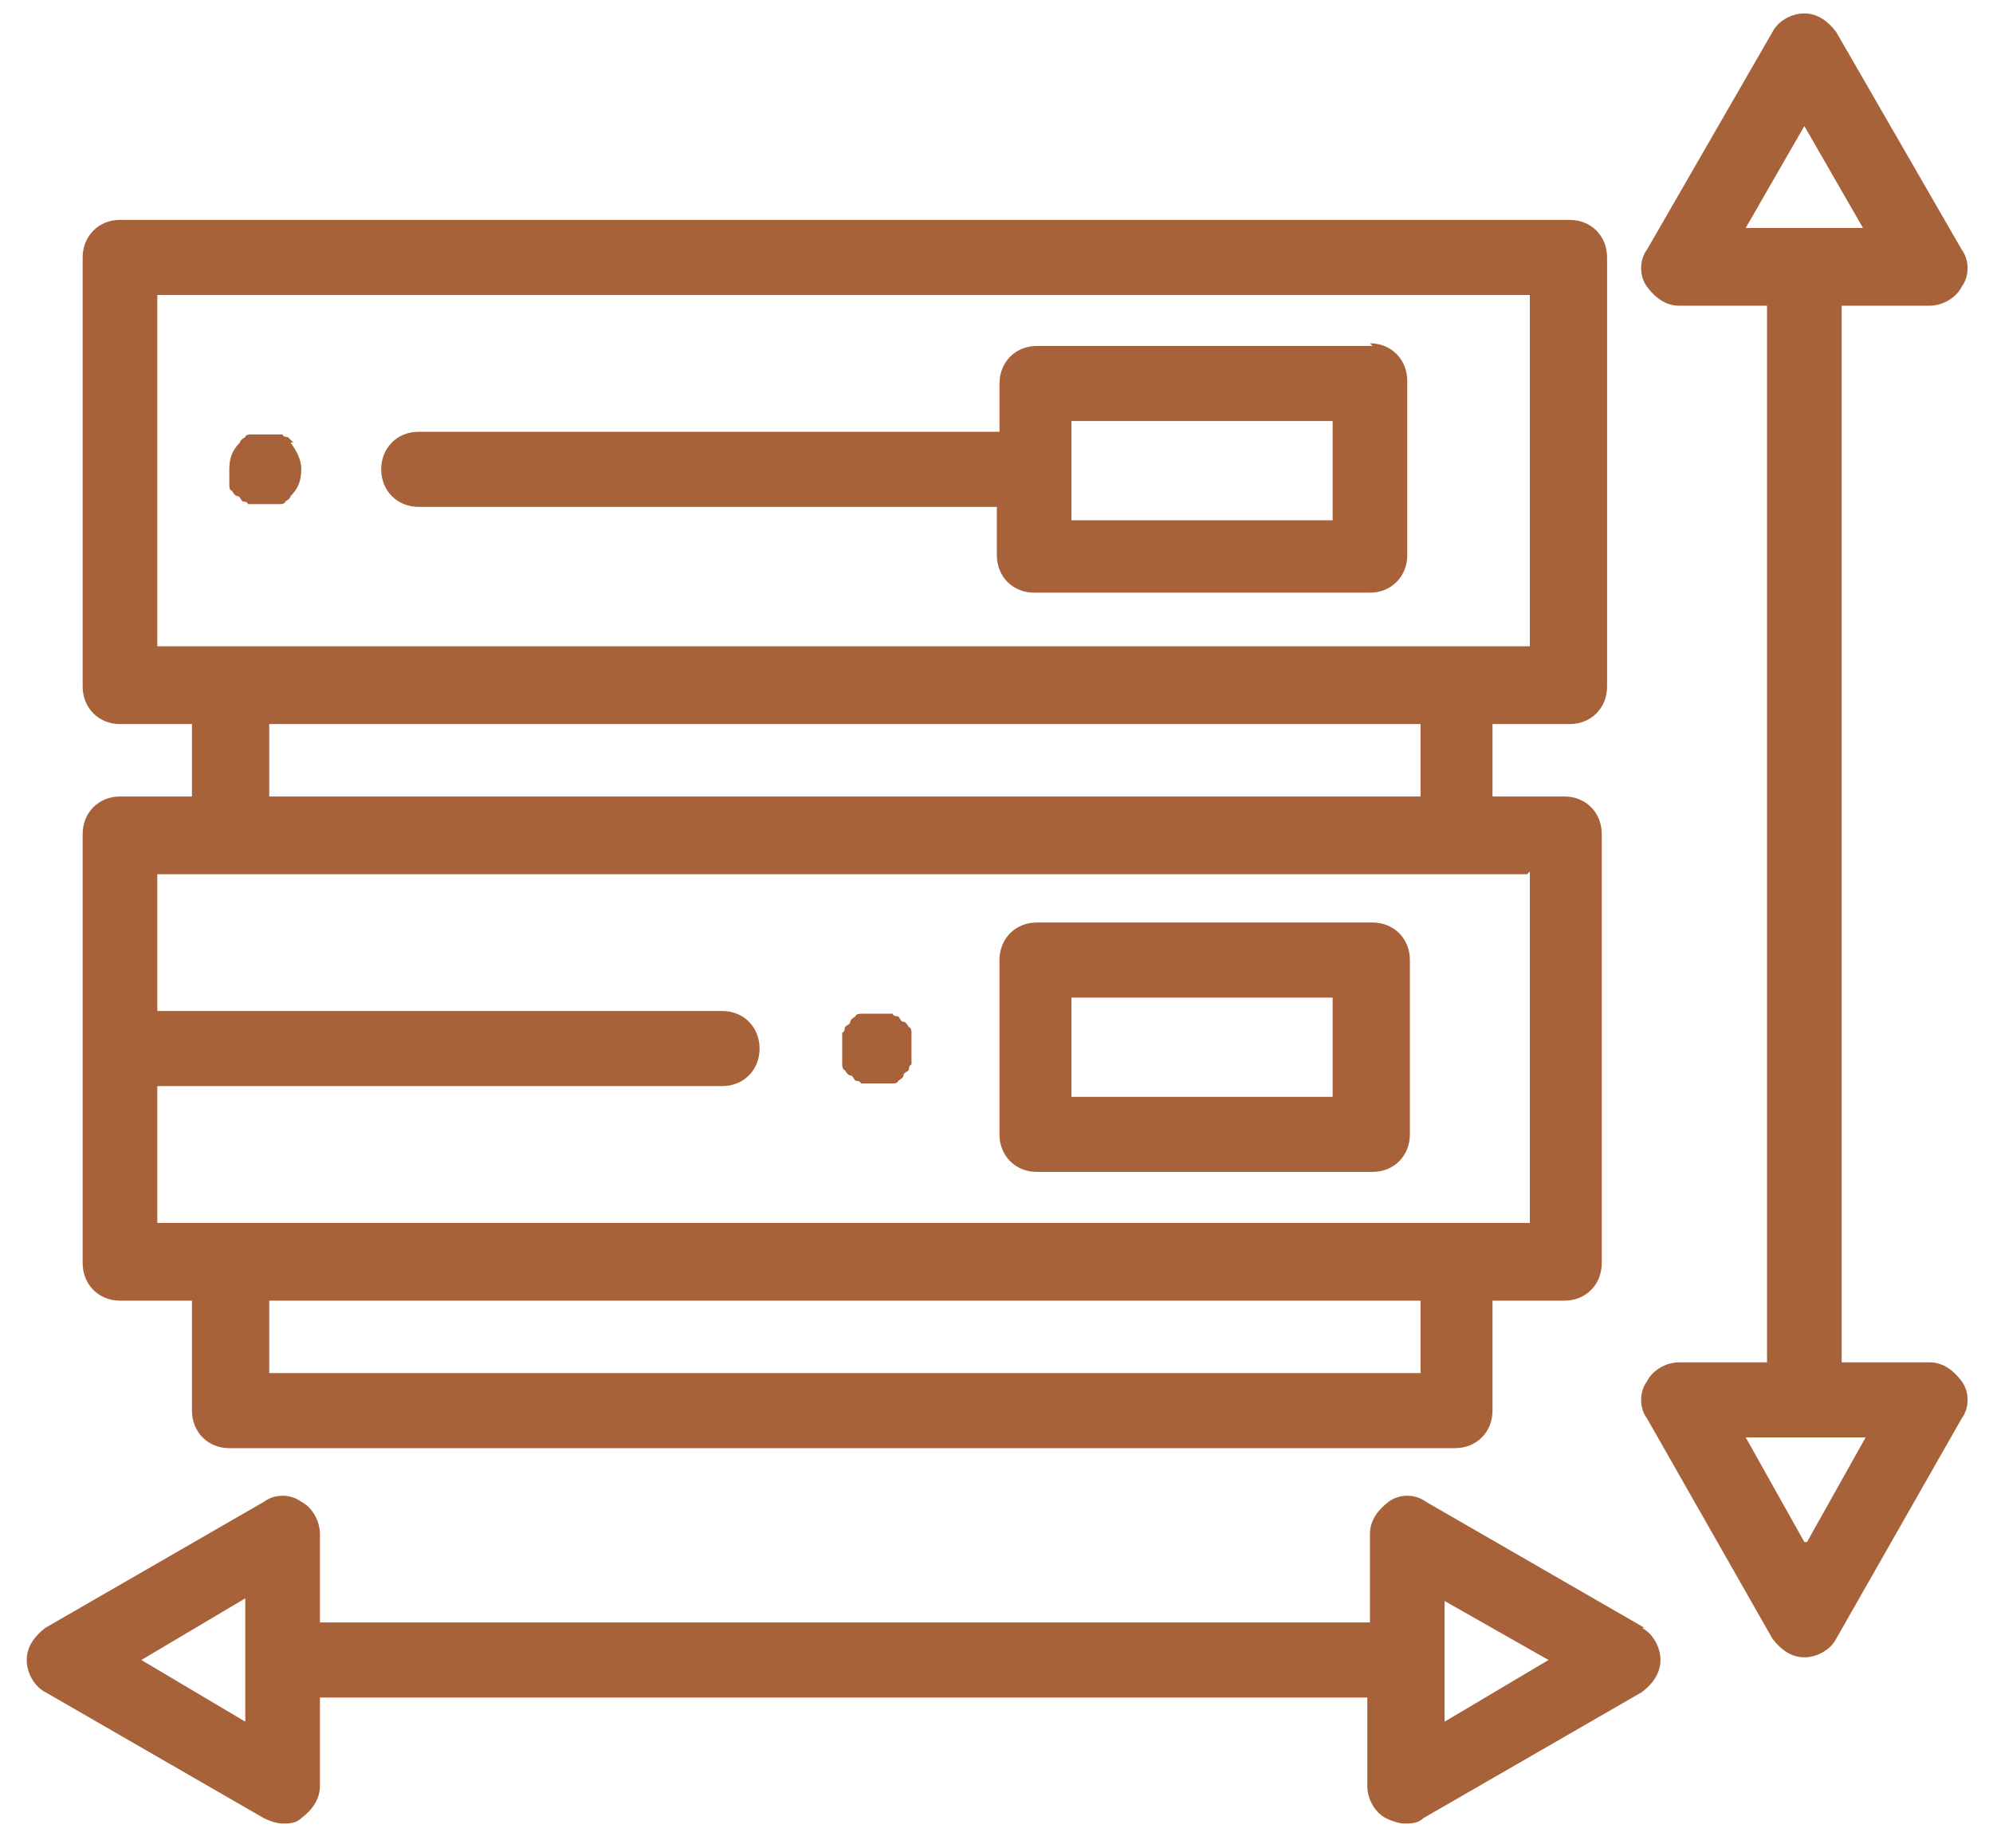 <svg width="55" height="51" viewBox="0 0 55 51" fill="none" xmlns="http://www.w3.org/2000/svg">
<g clip-path="url(#clip0_7774_75)">
<path d="M43.321 19.981C43.909 19.981 44.35 19.537 44.35 18.945V7.104C44.35 6.512 43.909 6.068 43.321 6.068H3.311C2.723 6.068 2.281 6.512 2.281 7.104V18.945C2.281 19.537 2.723 19.981 3.311 19.981H5.297V21.979H3.311C2.723 21.979 2.281 22.423 2.281 23.015V34.856C2.281 35.448 2.723 35.892 3.311 35.892H5.297V38.926C5.297 39.518 5.738 39.962 6.326 39.962H40.158C40.747 39.962 41.188 39.518 41.188 38.926V35.892H43.174C43.762 35.892 44.203 35.448 44.203 34.856V23.015C44.203 22.423 43.762 21.979 43.174 21.979H41.188V19.981H43.174H43.321ZM39.202 37.89H7.43V35.892H39.202V37.89ZM42.218 24.051V33.746H4.341V29.971H19.933C20.521 29.971 20.962 29.527 20.962 28.935C20.962 28.343 20.521 27.899 19.933 27.899H4.341V24.125H6.326H40.158H42.144L42.218 24.051ZM7.43 21.979V19.981H39.202V21.979H7.43ZM40.232 17.835H4.341V8.14H42.218V17.835H40.232Z" fill="#A7623A"/>
<path d="M37.879 25.457H28.612C28.023 25.457 27.582 25.901 27.582 26.493V31.303C27.582 31.895 28.023 32.339 28.612 32.339H37.879C38.467 32.339 38.908 31.895 38.908 31.303V26.493C38.908 25.901 38.467 25.457 37.879 25.457ZM36.776 30.267H29.568V27.529H36.776V30.267Z" fill="#A7623A"/>
<path d="M8.093 12.21C8.093 12.21 8.02 12.136 7.946 12.062C7.946 12.062 7.799 12.062 7.799 11.988C7.799 11.988 7.652 11.988 7.578 11.988C7.431 11.988 7.284 11.988 7.137 11.988C7.137 11.988 6.99 11.988 6.917 11.988C6.917 11.988 6.769 11.988 6.769 12.062C6.769 12.062 6.622 12.136 6.622 12.21C6.402 12.432 6.328 12.654 6.328 12.95C6.328 13.246 6.328 13.098 6.328 13.172C6.328 13.246 6.328 13.32 6.328 13.394C6.328 13.394 6.328 13.542 6.402 13.542C6.402 13.542 6.475 13.69 6.549 13.69C6.622 13.69 6.622 13.764 6.696 13.838C6.696 13.838 6.843 13.838 6.843 13.912C6.843 13.912 6.99 13.912 7.064 13.912C7.064 13.912 7.211 13.912 7.284 13.912C7.358 13.912 7.431 13.912 7.505 13.912C7.505 13.912 7.652 13.912 7.726 13.912C7.726 13.912 7.873 13.912 7.873 13.838C7.873 13.838 8.02 13.764 8.02 13.69C8.24 13.468 8.314 13.246 8.314 12.95C8.314 12.654 8.167 12.432 8.02 12.21H8.093Z" fill="#A7623A"/>
<path d="M37.879 9.547H28.612C28.024 9.547 27.583 9.991 27.583 10.583V11.915H11.549C10.961 11.915 10.52 12.359 10.52 12.951C10.52 13.543 10.961 13.987 11.549 13.987H27.509V15.319C27.509 15.911 27.95 16.355 28.539 16.355H37.806C38.394 16.355 38.835 15.911 38.835 15.319V10.509C38.835 9.917 38.394 9.473 37.806 9.473L37.879 9.547ZM36.776 14.357H29.568V11.619H36.776V14.357Z" fill="#A7623A"/>
<path d="M25.154 28.714C25.154 28.714 25.154 28.566 25.154 28.492C25.154 28.492 25.154 28.344 25.081 28.344C25.081 28.344 25.007 28.196 24.934 28.196C24.86 28.196 24.86 28.122 24.787 28.048C24.787 28.048 24.64 28.048 24.64 27.974C24.64 27.974 24.492 27.974 24.419 27.974C24.272 27.974 24.125 27.974 23.978 27.974C23.978 27.974 23.831 27.974 23.757 27.974C23.757 27.974 23.61 27.974 23.61 28.048C23.61 28.048 23.463 28.122 23.463 28.196C23.463 28.27 23.389 28.27 23.316 28.344C23.316 28.344 23.316 28.492 23.242 28.492C23.242 28.492 23.242 28.64 23.242 28.714C23.242 28.714 23.242 28.862 23.242 28.936C23.242 29.01 23.242 29.084 23.242 29.158C23.242 29.158 23.242 29.306 23.242 29.38C23.242 29.38 23.242 29.528 23.316 29.528C23.316 29.528 23.389 29.676 23.463 29.676C23.536 29.676 23.536 29.75 23.61 29.824C23.61 29.824 23.757 29.824 23.757 29.898C23.757 29.898 23.904 29.898 23.978 29.898C23.978 29.898 24.125 29.898 24.198 29.898C24.272 29.898 24.345 29.898 24.419 29.898C24.419 29.898 24.566 29.898 24.64 29.898C24.64 29.898 24.787 29.898 24.787 29.824C24.787 29.824 24.934 29.75 24.934 29.676C24.934 29.602 25.007 29.602 25.081 29.528C25.081 29.528 25.081 29.38 25.154 29.38C25.154 29.38 25.154 29.232 25.154 29.158C25.154 29.158 25.154 29.01 25.154 28.936C25.154 28.936 25.154 28.788 25.154 28.714Z" fill="#A7623A"/>
<path d="M53.251 37.594H50.824V8.436H53.251C53.618 8.436 53.986 8.214 54.133 7.918C54.354 7.622 54.354 7.178 54.133 6.882L50.676 0.888C50.456 0.592 50.162 0.37 49.794 0.37C49.426 0.37 49.058 0.592 48.911 0.888L45.455 6.882C45.234 7.178 45.234 7.622 45.455 7.918C45.675 8.214 45.969 8.436 46.337 8.436H48.764V37.594H46.337C45.969 37.594 45.602 37.816 45.455 38.112C45.234 38.408 45.234 38.852 45.455 39.148L48.911 45.216C49.132 45.512 49.426 45.734 49.794 45.734C50.162 45.734 50.529 45.512 50.676 45.216L54.133 39.148C54.354 38.852 54.354 38.408 54.133 38.112C53.913 37.816 53.618 37.594 53.251 37.594ZM48.176 6.29L49.794 3.478L51.412 6.29H48.102H48.176ZM49.794 42.552L48.176 39.666H51.485L49.867 42.552H49.794Z" fill="#A7623A"/>
<path d="M45.382 44.92L39.351 41.442C39.056 41.22 38.615 41.22 38.321 41.442C38.027 41.664 37.806 41.96 37.806 42.33V44.772H8.829V42.33C8.829 41.96 8.608 41.59 8.314 41.442C8.019 41.22 7.578 41.22 7.284 41.442L1.253 44.92C0.959 45.142 0.738 45.438 0.738 45.808C0.738 46.178 0.959 46.548 1.253 46.696L7.284 50.174C7.431 50.248 7.652 50.322 7.799 50.322C7.946 50.322 8.167 50.322 8.314 50.174C8.608 49.952 8.829 49.656 8.829 49.286V46.844H37.733V49.286C37.733 49.656 37.953 50.026 38.248 50.174C38.395 50.248 38.615 50.322 38.762 50.322C38.909 50.322 39.13 50.322 39.277 50.174L45.308 46.696C45.602 46.474 45.823 46.178 45.823 45.808C45.823 45.438 45.602 45.068 45.308 44.92H45.382ZM6.769 47.51L3.901 45.808L6.769 44.106V47.436V47.51ZM39.866 47.51V44.18L42.734 45.808L39.866 47.51Z" fill="#A7623A"/>
</g>
<defs>
<clipPath id="clip0_7774_75">
<rect width="53.616" height="50.1" fill="white" transform="translate(0.738 0.296)"/>
</clipPath>
</defs>
</svg>
